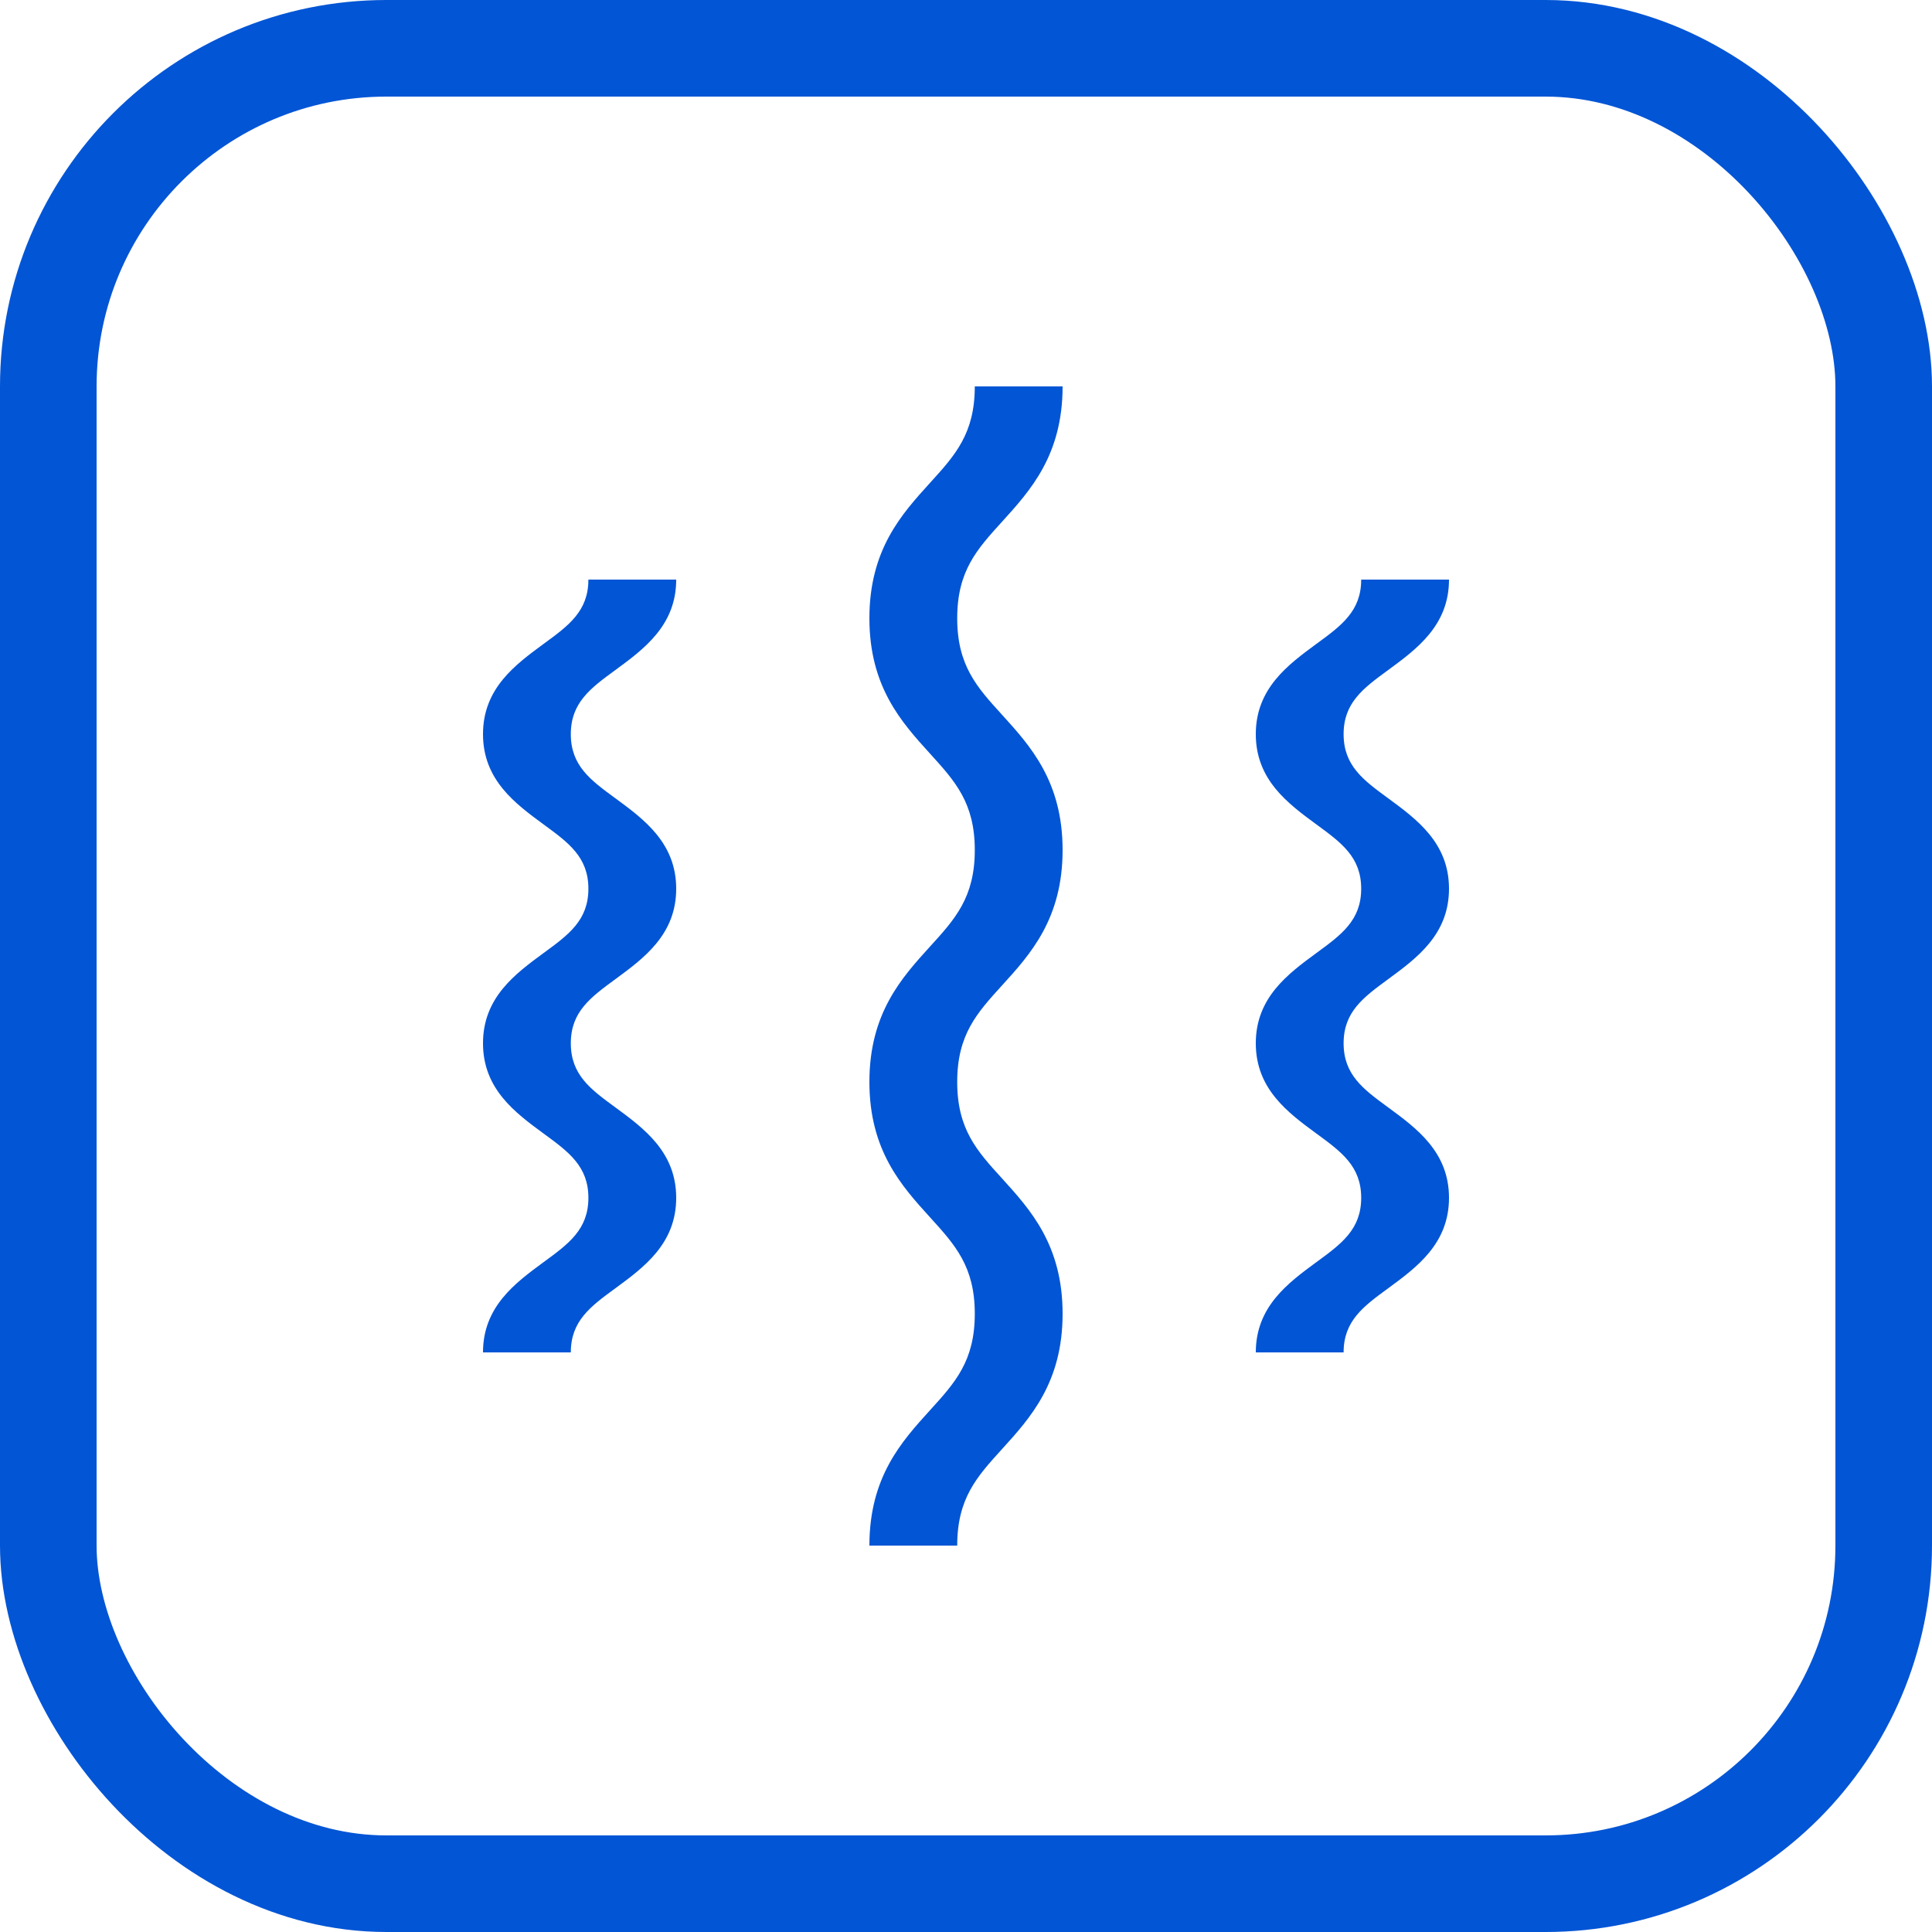 <svg width="20" height="20" viewBox="0 0 20 20" fill="none" xmlns="http://www.w3.org/2000/svg">
<g clip-path="url(#clip0_1005_29)">
<path d="M9 6.4C9 7.111 9.334 7.478 9.628 7.802C9.887 8.087 10.091 8.311 10.091 8.8C10.091 9.289 9.887 9.514 9.628 9.798C9.334 10.122 9 10.489 9 11.2C9 11.911 9.334 12.278 9.628 12.602C9.887 12.887 10.091 13.111 10.091 13.6C10.091 14.089 9.887 14.313 9.628 14.598C9.334 14.922 9 15.289 9 16H9.909C9.909 15.511 10.113 15.287 10.372 15.002C10.666 14.678 11 14.311 11 13.6C11 12.889 10.666 12.522 10.372 12.198C10.113 11.914 9.909 11.689 9.909 11.2C9.909 10.711 10.113 10.487 10.372 10.202C10.666 9.879 11 9.511 11 8.8C11 8.089 10.666 7.722 10.372 7.398C10.113 7.114 9.909 6.889 9.909 6.4C9.909 5.911 10.113 5.687 10.372 5.402C10.666 5.078 11 4.711 11 4L10.091 4C10.091 4.489 9.887 4.713 9.628 4.998C9.334 5.322 9 5.689 9 6.4Z" fill="#0255D5"/>
<path d="M13 7.6C13 8.074 13.334 8.319 13.628 8.535C13.887 8.724 14.091 8.874 14.091 9.2C14.091 9.526 13.887 9.676 13.628 9.865C13.334 10.081 13 10.326 13 10.8C13 11.274 13.334 11.519 13.628 11.735C13.887 11.924 14.091 12.074 14.091 12.4C14.091 12.726 13.887 12.876 13.628 13.065C13.334 13.281 13 13.526 13 14H13.909C13.909 13.674 14.113 13.524 14.372 13.335C14.666 13.119 15 12.874 15 12.4C15 11.926 14.666 11.681 14.372 11.465C14.113 11.276 13.909 11.126 13.909 10.8C13.909 10.474 14.113 10.325 14.372 10.135C14.666 9.919 15 9.674 15 9.2C15 8.726 14.666 8.481 14.372 8.265C14.113 8.076 13.909 7.926 13.909 7.6C13.909 7.274 14.113 7.124 14.372 6.935C14.666 6.719 15 6.474 15 6H14.091C14.091 6.326 13.887 6.476 13.628 6.665C13.334 6.881 13 7.126 13 7.6Z" fill="#0255D5"/>
<path d="M5.628 6.665C5.334 6.881 5 7.126 5 7.6C5 8.074 5.334 8.319 5.628 8.535C5.887 8.724 6.091 8.874 6.091 9.2C6.091 9.526 5.887 9.676 5.628 9.865C5.334 10.081 5 10.326 5 10.8C5 11.274 5.334 11.519 5.628 11.735C5.887 11.924 6.091 12.074 6.091 12.4C6.091 12.726 5.887 12.876 5.628 13.065C5.334 13.281 5 13.526 5 14H5.909C5.909 13.674 6.113 13.524 6.372 13.335C6.666 13.119 7 12.874 7 12.4C7 11.926 6.666 11.681 6.372 11.465C6.113 11.276 5.909 11.126 5.909 10.8C5.909 10.474 6.113 10.325 6.372 10.135C6.666 9.919 7 9.674 7 9.2C7 8.726 6.666 8.481 6.372 8.265C6.113 8.076 5.909 7.926 5.909 7.6C5.909 7.274 6.113 7.124 6.372 6.935C6.666 6.719 7 6.474 7 6H6.091C6.091 6.326 5.887 6.476 5.628 6.665Z" fill="#0255D5"/>
</g>
<rect x="0.5" y="0.5" width="19" height="19" rx="3.5" stroke="#0255D5"/>
<defs>
<clipPath id="clip0_1005_29">
<rect width="10" height="12" fill="white" transform="translate(5 4)"/>
</clipPath>
</defs>
</svg>
